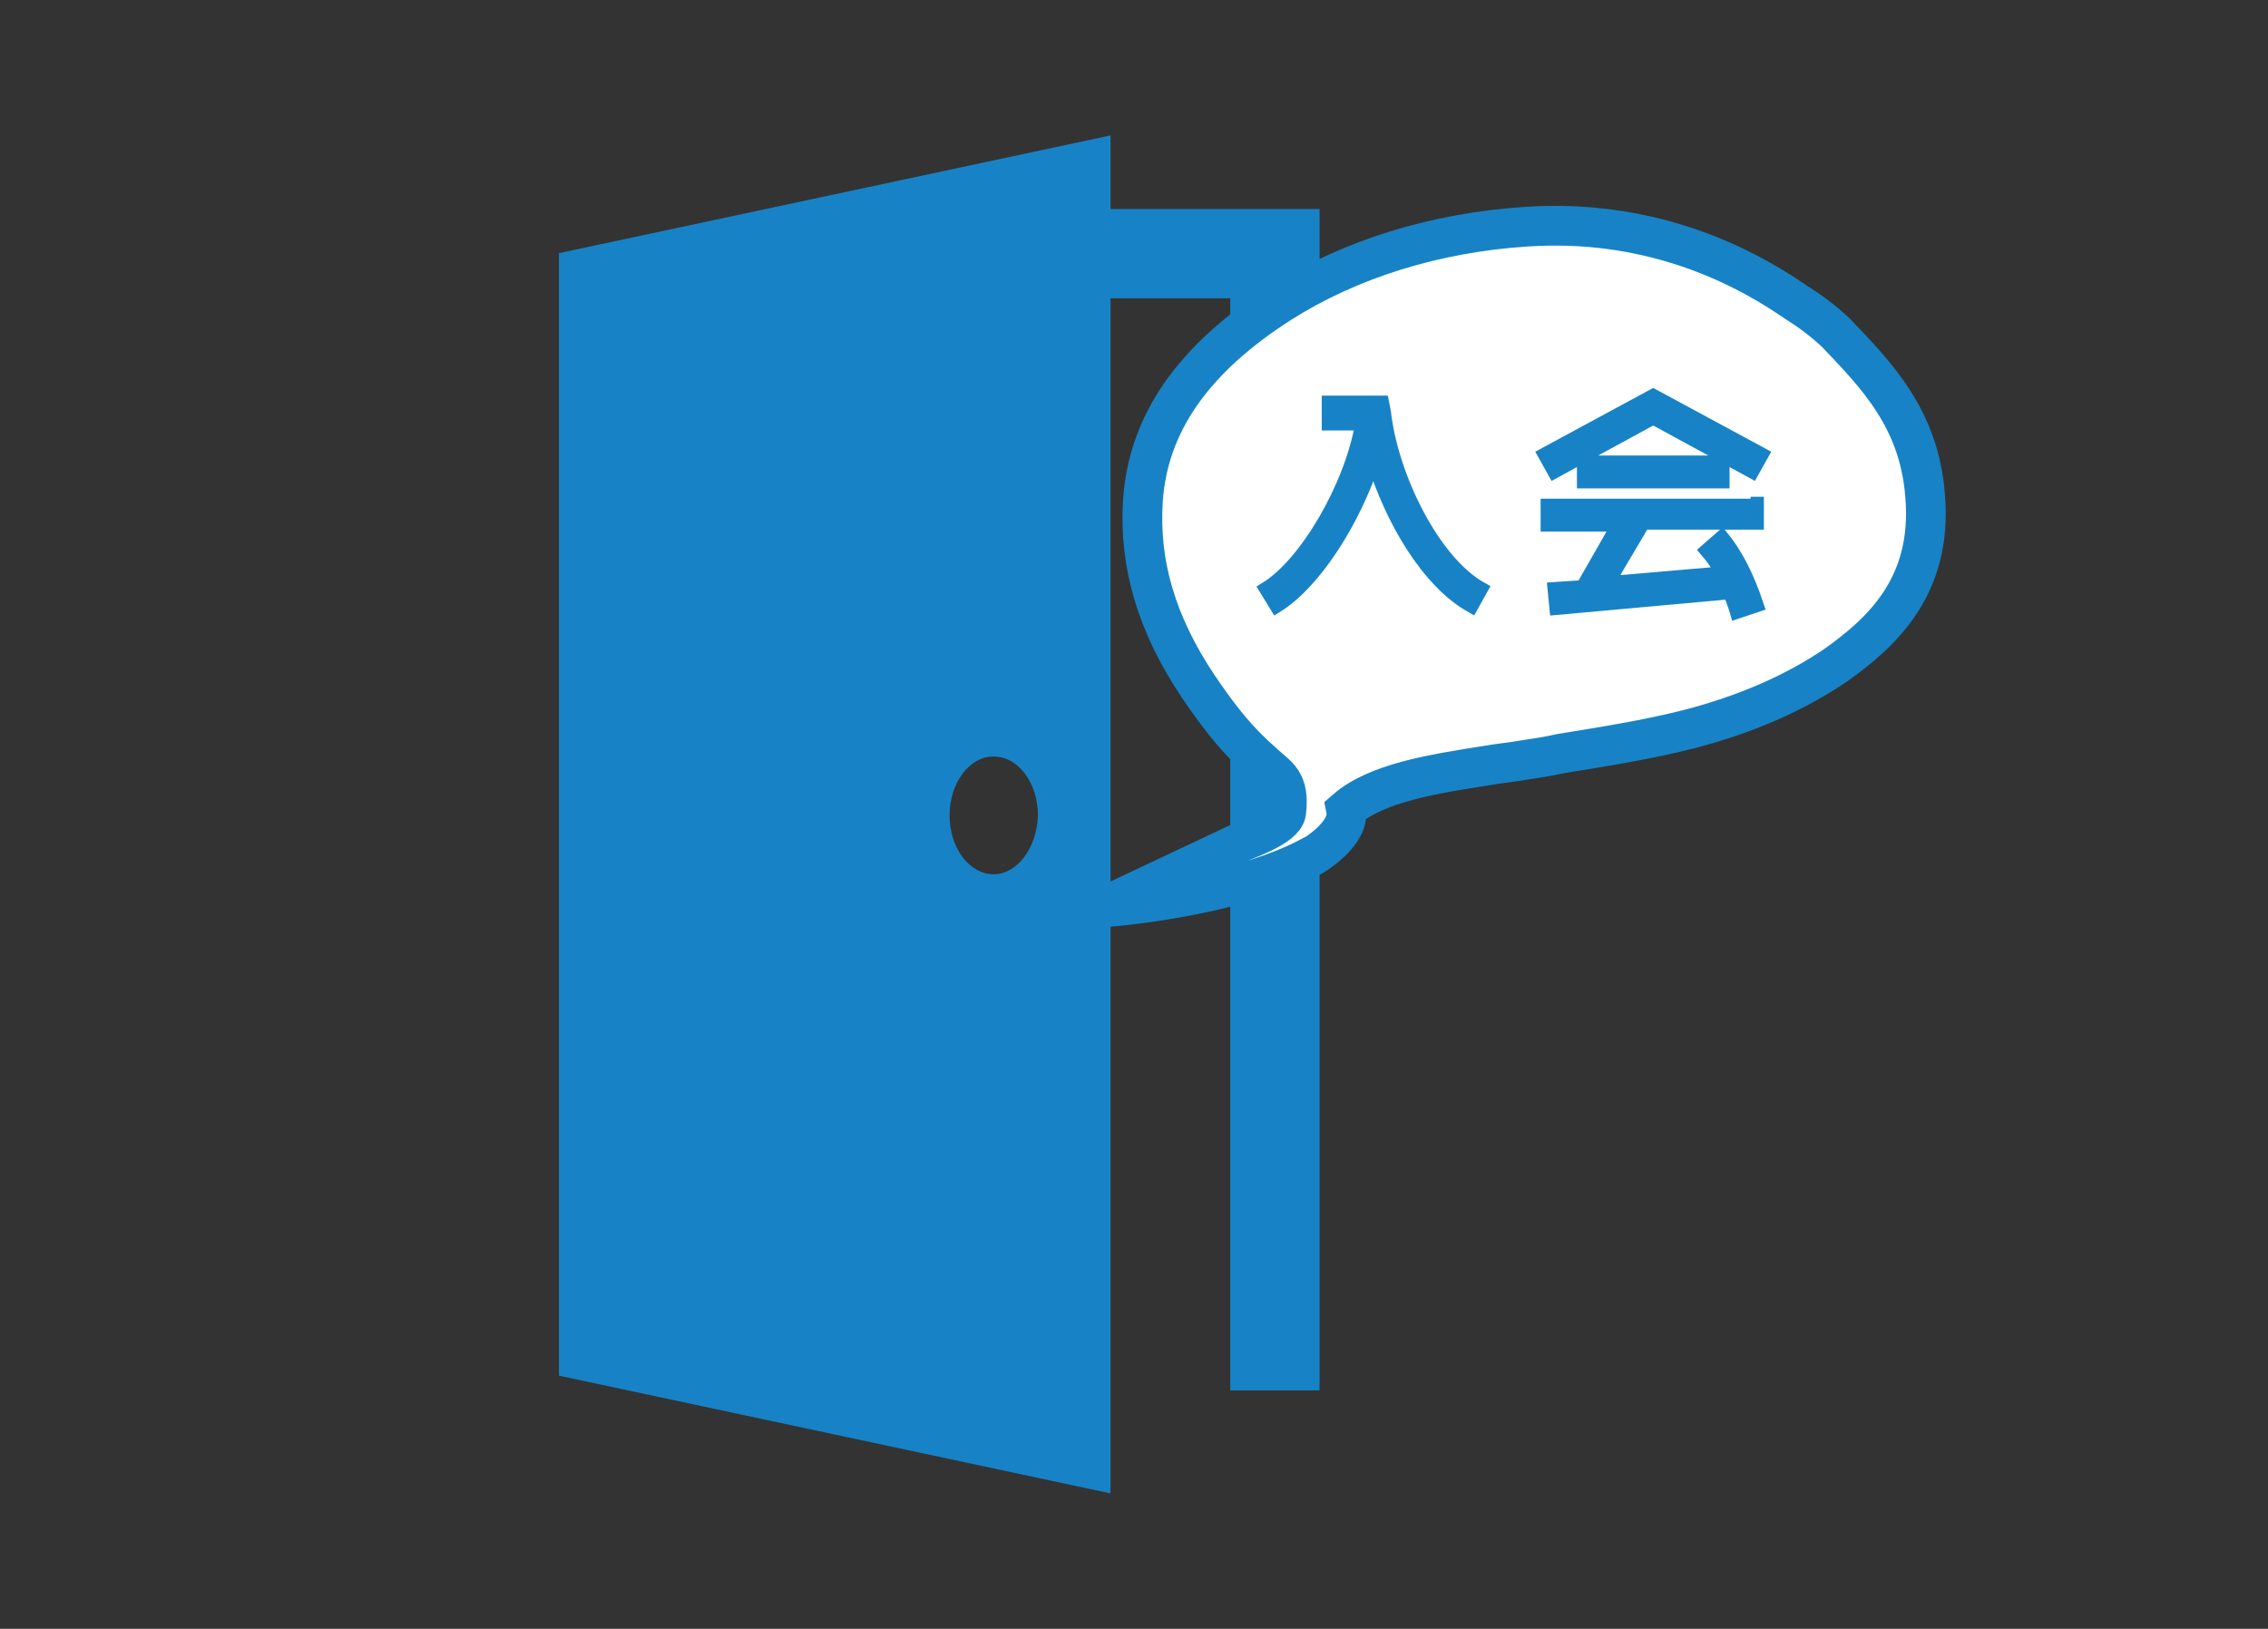 <?xml version="1.0" encoding="utf-8"?>
<!-- Generator: Adobe Illustrator 15.1.0, SVG Export Plug-In  -->
<!DOCTYPE svg PUBLIC "-//W3C//DTD SVG 1.1//EN" "http://www.w3.org/Graphics/SVG/1.1/DTD/svg11.dtd">
<svg version="1.1"
	 xmlns="http://www.w3.org/2000/svg" xmlns:xlink="http://www.w3.org/1999/xlink" xmlns:a="http://ns.adobe.com/AdobeSVGViewerExtensions/3.0/"
	 x="0px" y="0px" width="142px" height="102px" viewBox="-0.446 0 142 102" enable-background="new -0.446 0 142 102"
	 xml:space="preserve">
<rect x="-0.446" y="0" width="142" height="102" fill="#333333" stroke="none"/>
<defs>
</defs>
<path fill="#1783C6" d="M69.085,13.089V8.48l-34.534,7.373v70.294l34.534,7.373V18.681h7.496v68.389h5.591v-73.98H69.085z
	 M61.77,54.749c-1.534,0-2.763-1.66-2.763-3.688c0-2.025,1.229-3.688,2.763-3.688c1.539,0,2.77,1.664,2.77,3.688
	C64.478,53.088,63.247,54.749,61.77,54.749"/>
<path fill="#FFFFFF" d="M120.085,31.031c-0.371-4.795-3.012-7.497-5.532-10.14l-0.062-0.063c-0.92-0.857-1.72-1.412-2.396-1.84
	c-0.121-0.063-0.245-0.186-0.366-0.246c-3.443-2.335-9.097-5.04-16.593-4.547c-5.715,0.366-11.06,2.028-15.422,4.793
	c-5.47,3.504-8.296,7.556-8.604,12.41c-0.243,3.935,0.861,7.682,3.444,11.554c1.167,1.72,2.148,3.009,3.438,4.238
	c0.249,0.246,0.494,0.43,0.737,0.675c0.802,0.739,1.599,1.047,1.353,3.013c-0.122,0.922-2.582,1.719-2.949,1.903l-8.603,4.055
	c0,0,8.111-0.551,13.087-3.195c0,0,0,0,0.062,0c0,0,2.459-1.414,2.149-2.948c1.91-1.658,5.35-2.213,8.913-2.768
	c0.674-0.122,1.412-0.184,2.089-0.306c0.799-0.123,1.66-0.248,2.457-0.43c2.643-0.432,5.406-0.86,8.051-1.536
	c3.502-0.92,6.512-2.21,9.152-3.996C117.322,39.634,120.576,36.745,120.085,31.031"/>
<path fill="none" stroke="#1783C6" stroke-width="2.486" stroke-miterlimit="10" d="M120.085,31.031
	c-0.371-4.795-3.012-7.497-5.532-10.14l-0.062-0.063c-0.92-0.857-1.72-1.412-2.396-1.84c-0.121-0.063-0.245-0.186-0.366-0.246
	c-3.443-2.335-9.097-5.04-16.593-4.547c-5.715,0.366-11.06,2.028-15.422,4.793c-5.47,3.504-8.296,7.556-8.604,12.41
	c-0.243,3.935,0.861,7.682,3.444,11.554c1.167,1.72,2.148,3.009,3.438,4.238c0.249,0.246,0.494,0.43,0.737,0.675
	c0.802,0.739,1.599,1.047,1.353,3.013c-0.122,0.922-2.582,1.719-2.949,1.903l-8.603,4.055c0,0,8.111-0.551,13.087-3.195
	c0,0,0,0,0.062,0c0,0,2.459-1.414,2.149-2.948c1.91-1.658,5.35-2.213,8.913-2.768c0.674-0.122,1.412-0.184,2.089-0.306
	c0.799-0.123,1.66-0.248,2.457-0.43c2.643-0.432,5.406-0.86,8.051-1.536c3.502-0.92,6.512-2.21,9.152-3.996
	C117.322,39.634,120.576,36.745,120.085,31.031z"/>
<path fill="#1783C6" d="M84.814,26.543h-2.09v-1.352h3.382l0.121,0.615c0.431,3.934,3.011,9.34,6.083,11.06l-0.614,1.108
	c-2.763-1.537-5.038-5.469-6.145-9.095c-1.23,3.75-3.688,7.617-6.081,9.095l-0.677-1.108C81.311,35.332,84.139,30.478,84.814,26.543
	"/>
<path fill="#1783C6" d="M96.244,28.452l6.818-3.688l6.823,3.688l-0.616,1.104l-6.207-3.381l-6.203,3.381L96.244,28.452z
	 M109.576,31.521v1.231h-7.127l-2.213,3.745l7.131-0.614c-0.309-0.551-0.614-0.982-0.985-1.41l0.985-0.862
	c0.858,1.045,1.595,2.458,2.209,4.303l-1.29,0.43c-0.122-0.43-0.305-0.862-0.428-1.231L96.98,38.098l-0.121-1.232l1.78-0.121
	l2.212-3.87h-4.424v-1.23h13.148V31.521z M107.427,30.17h-8.726v-1.229h8.726V30.17z"/>
<path fill="none" stroke="#1783C6" stroke-width="0.829" stroke-miterlimit="10" d="M84.814,26.543h-2.09v-1.352h3.382l0.121,0.615
	c0.431,3.934,3.011,9.34,6.083,11.06l-0.614,1.108c-2.763-1.537-5.038-5.469-6.145-9.095c-1.23,3.75-3.688,7.617-6.081,9.095
	l-0.677-1.108C81.311,35.332,84.139,30.478,84.814,26.543z"/>
<path fill="none" stroke="#1783C6" stroke-width="0.829" stroke-miterlimit="10" d="M96.244,28.452l6.818-3.688l6.823,3.688
	l-0.616,1.104l-6.207-3.381l-6.203,3.381L96.244,28.452z M109.576,31.521v1.231h-7.127l-2.213,3.745l7.131-0.614
	c-0.309-0.551-0.614-0.982-0.985-1.41l0.985-0.862c0.858,1.045,1.595,2.458,2.209,4.303l-1.29,0.43
	c-0.122-0.43-0.305-0.862-0.428-1.231L96.98,38.098l-0.121-1.232l1.78-0.121l2.212-3.87h-4.424v-1.23h13.148V31.521z M107.427,30.17
	h-8.726v-1.229h8.726V30.17z"/>
<rect id="_x3C_スライス_x3E__7_" fill="none" width="141" height="102"/>
</svg>
